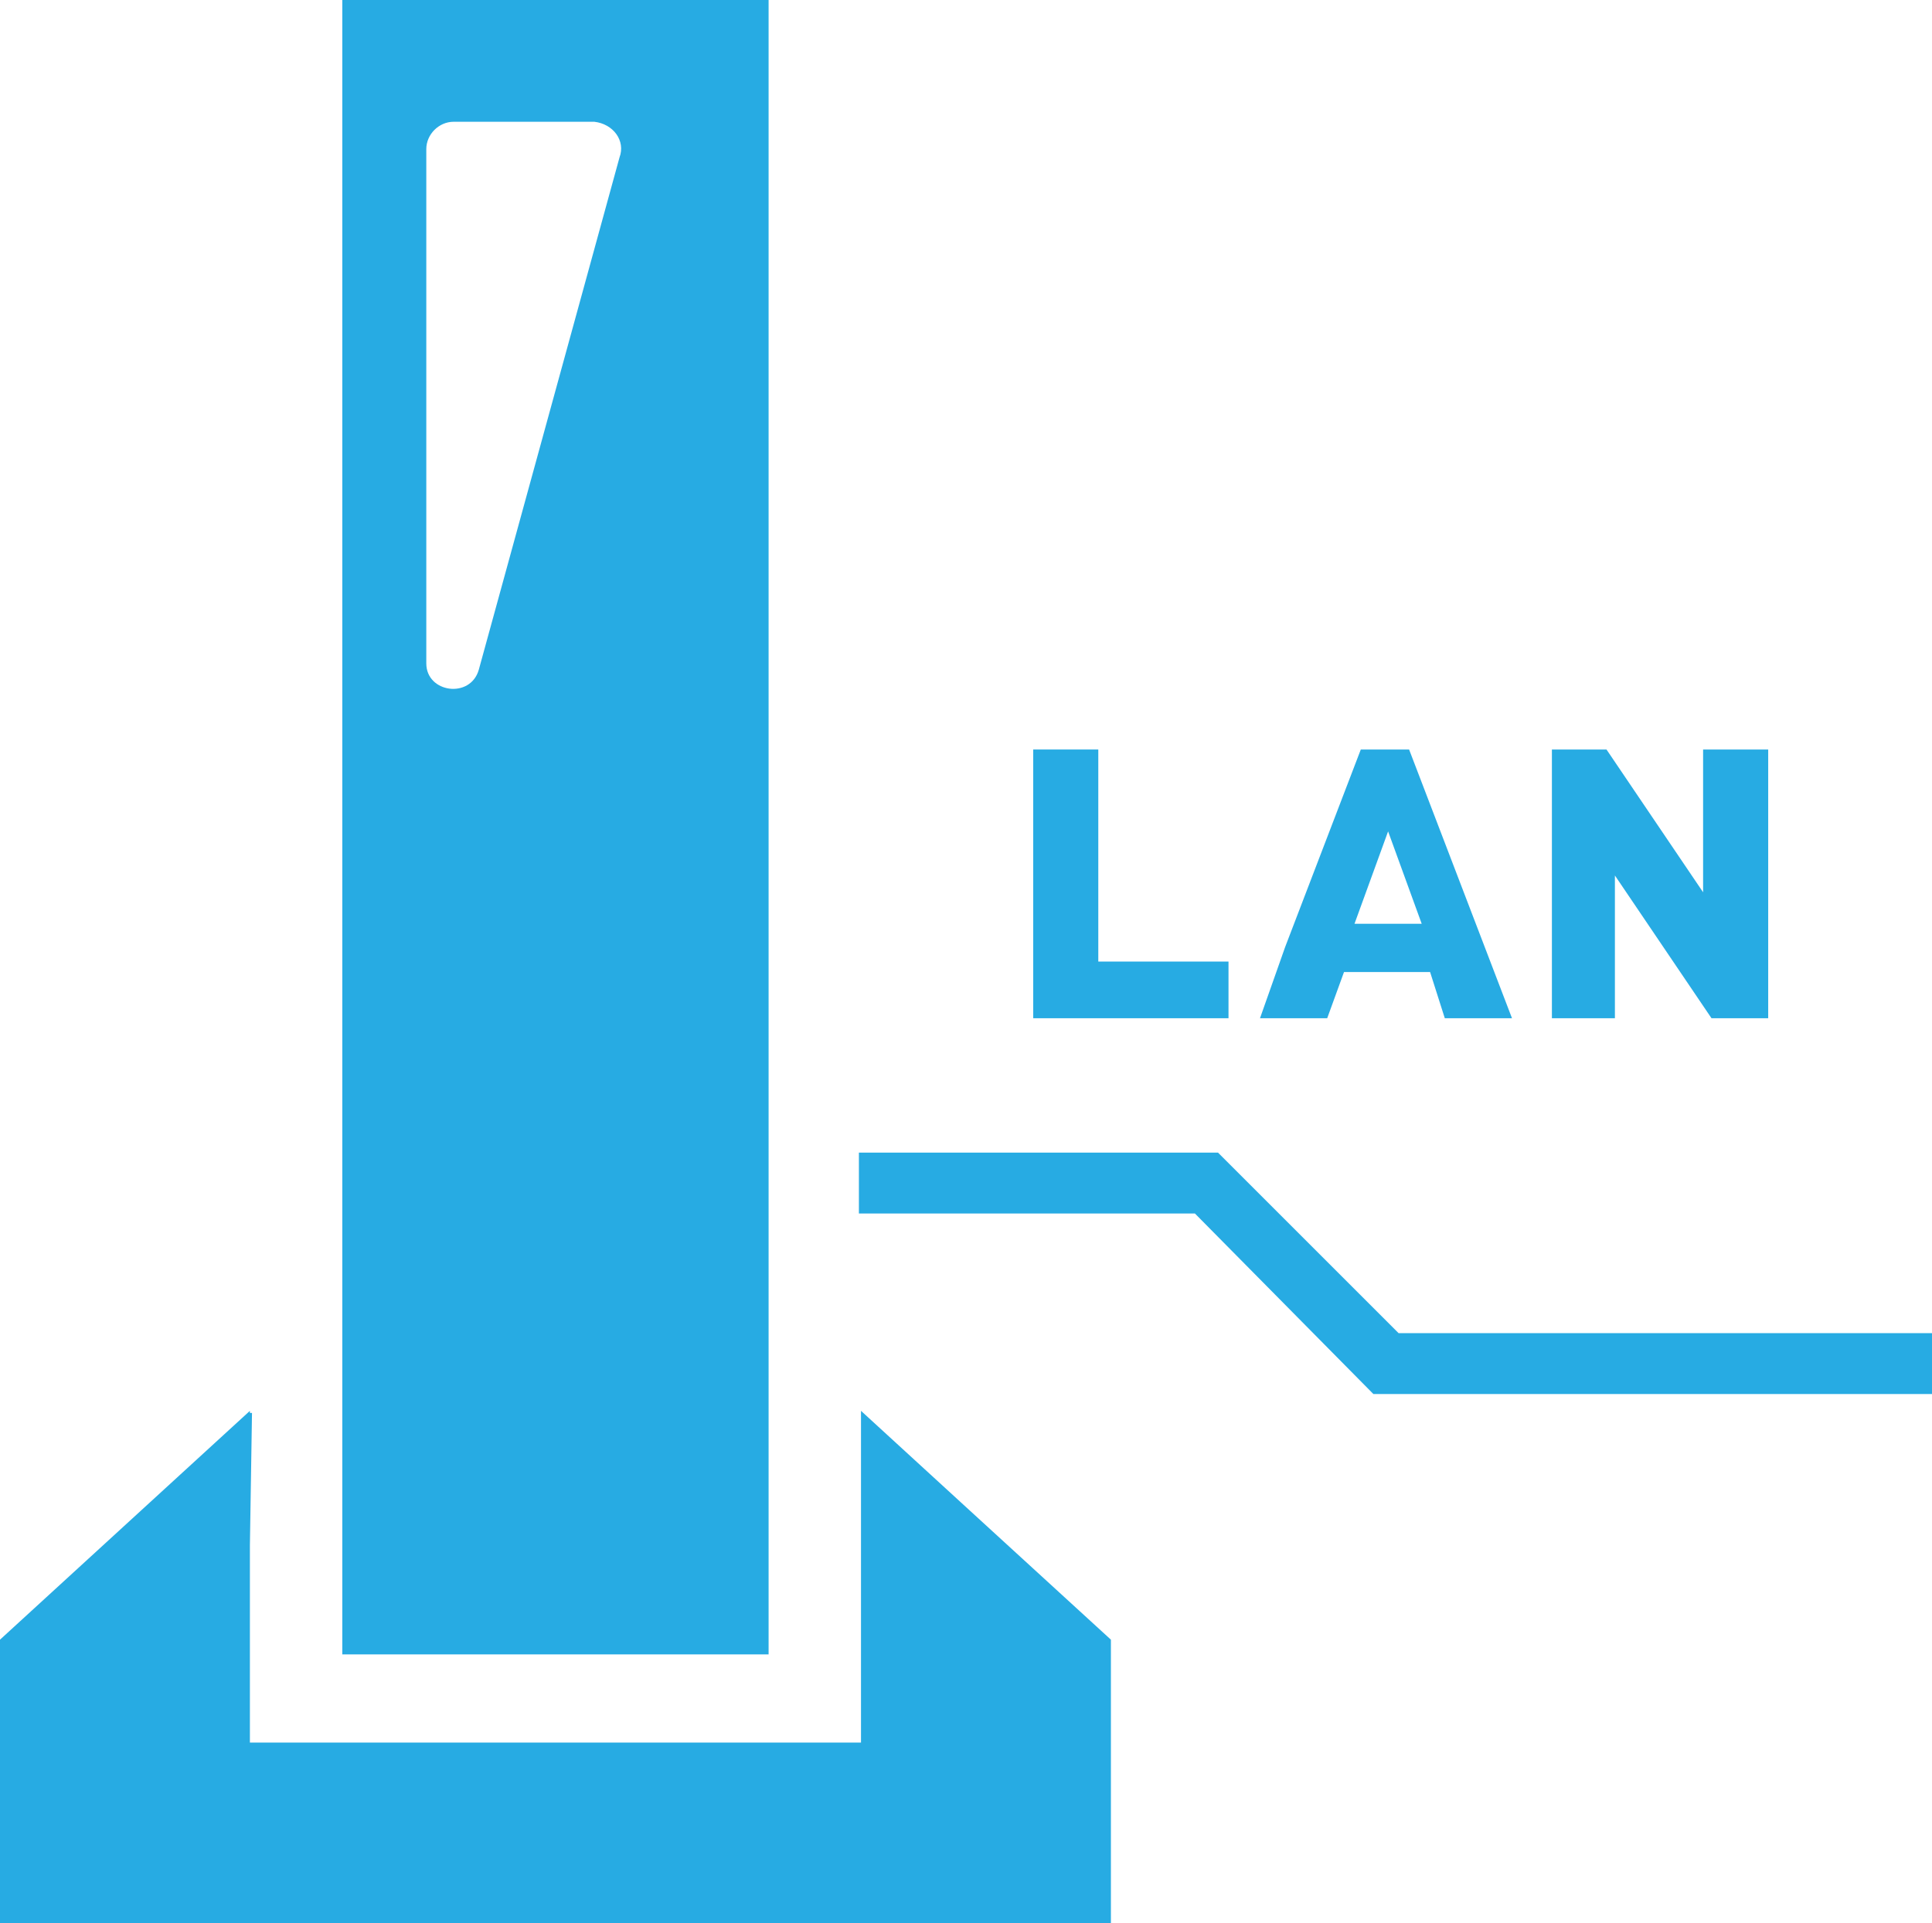 <?xml version="1.0" encoding="utf-8"?>
<!-- Generator: Adobe Illustrator 24.0.1, SVG Export Plug-In . SVG Version: 6.00 Build 0)  -->
<svg version="1.1" id="Layer_1" xmlns="http://www.w3.org/2000/svg" xmlns:xlink="http://www.w3.org/1999/xlink" x="0px" y="0px"
	 viewBox="0 0 92 91.6" style="enable-background:new 0 0 92 91.6;" xml:space="preserve">
<style type="text/css">
	.st0{fill:#27ABE3;}
</style>
<g>
	<polygon class="st0" points="65.4,66.4 92,66.4 92,63.5 66.6,63.5 58,54.9 40.9,54.9 40.9,57.8 56.9,57.8 	"/>
	<path class="st0" d="M36.6,0H16.3v78.8h20.3L36.6,0L36.6,0z M29.5,7.5l-6.7,24.4c-0.4,1.4-2.5,1.1-2.5-0.3V7.1
		c0-0.7,0.6-1.3,1.3-1.3h6.7C29.2,5.9,29.8,6.7,29.5,7.5z"/>
	<polygon class="st0" points="0,91.6 0,91.6 52.9,91.6 52.9,78.1 45.8,71.6 41,67.2 41,67.3 41,67.2 41,83 11.9,83 11.9,73.6 
		12,67.3 11.9,67.3 11.9,67.2 0,78.1 0,91.6 	"/>
	<polygon class="st0" points="58.5,45.8 52.3,45.8 52.3,35.7 49.2,35.7 49.2,48.5 58.5,48.5 	"/>
	<path class="st0" d="M60,48.5L60,48.5l3.2,0l0.8-2.2h4.1l0.7,2.2h3.2l-4.9-12.8h-2.3l-3.6,9.4L60,48.5L60,48.5z M67.7,44h-2.4
		l-0.8,0l1.6-4.4l1.2,3.3L67.7,44z"/>
	<polygon class="st0" points="73.9,48.5 73.9,48.5 76.9,48.5 76.9,44.7 76.9,41.7 81.5,48.5 84.2,48.5 84.2,35.7 81.1,35.7 
		81.1,39.4 81.1,42.5 76.5,35.7 73.9,35.7 73.9,48.4 73.9,48.5 	"/>
</g>
</svg>
